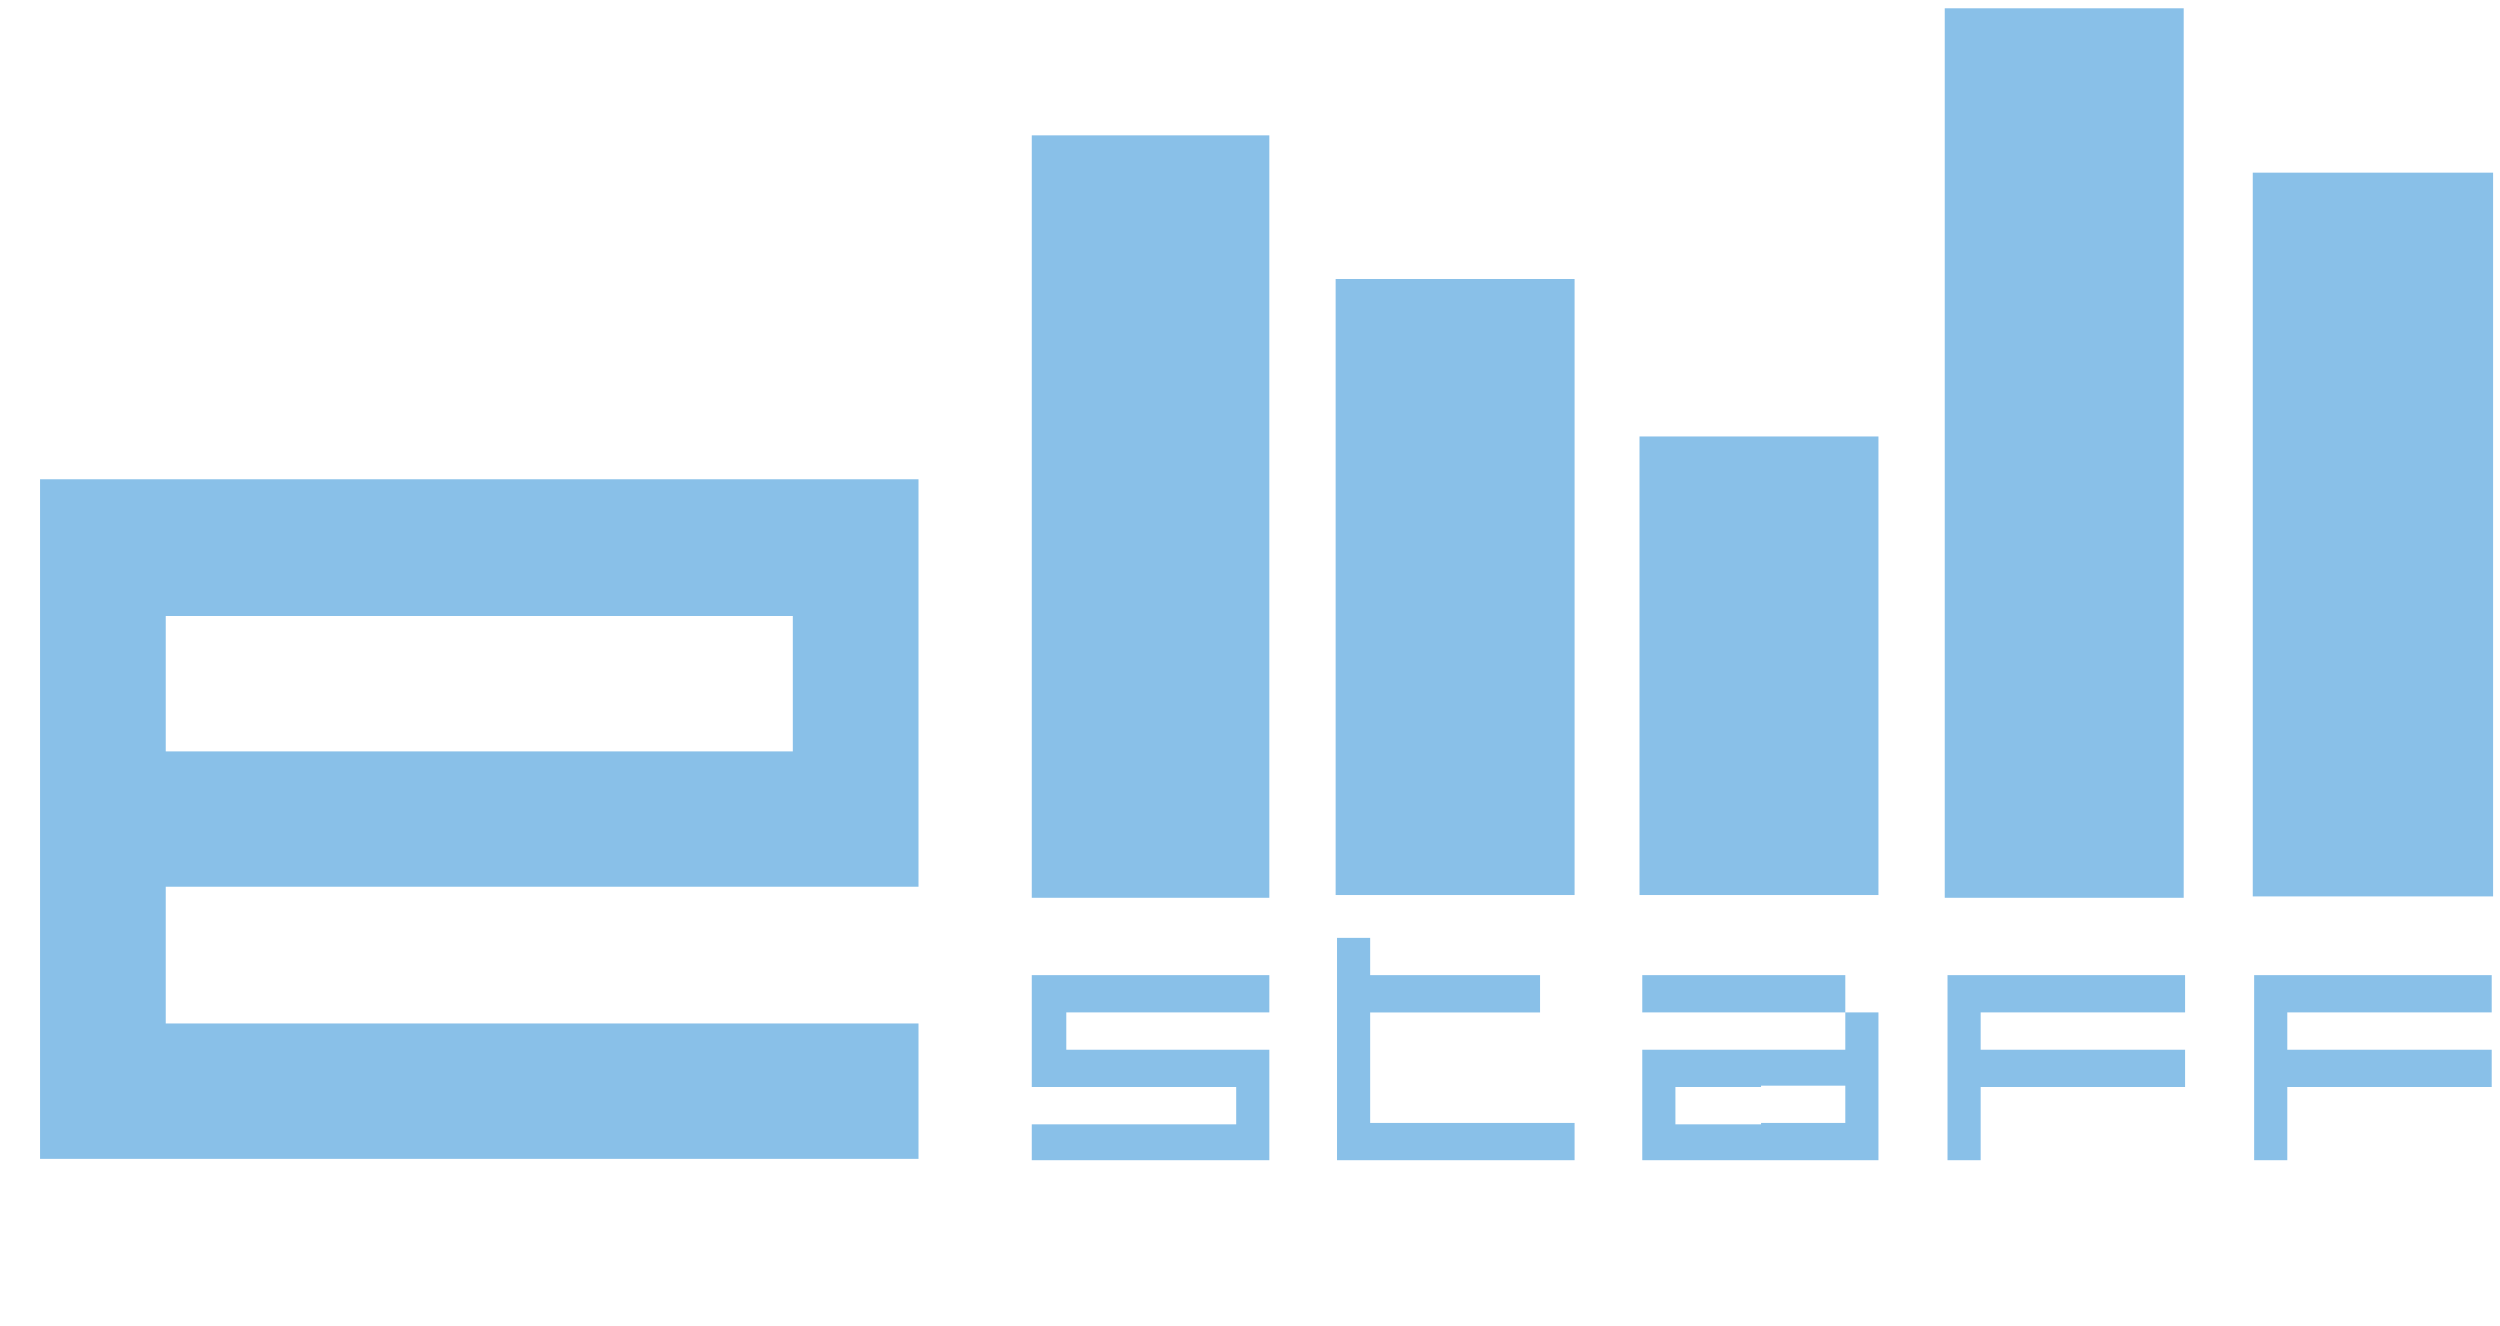 <?xml version="1.0" encoding="UTF-8"?> <!-- Generator: Adobe Illustrator 21.0.0, SVG Export Plug-In . SVG Version: 6.00 Build 0) --> <svg xmlns="http://www.w3.org/2000/svg" xmlns:xlink="http://www.w3.org/1999/xlink" id="Layer_1" x="0px" y="0px" viewBox="0 0 181 96" style="enable-background:new 0 0 181 96;" xml:space="preserve"> <style type="text/css"> .st0{fill-rule:evenodd;clip-rule:evenodd;fill:#89C0E8;} </style> <rect x="74.7" y="9.8" class="st0" width="17.2" height="55.2"></rect> <rect x="96.7" y="20.2" class="st0" width="17.3" height="44.6"></rect> <rect x="118.7" y="31.6" class="st0" width="17.3" height="33.2"></rect> <rect x="140.8" y="0.6" class="st0" width="17.3" height="64.4"></rect> <rect x="163.1" y="12.5" class="st0" width="17.4" height="52.4"></rect> <path class="st0" d="M127.5,84v-2.7h6.1v-2.7h-6.1V76h6.1v-2.7h-6.1v-2.7h6.1v2.7h2.4V84H127.5L127.5,84z M158.2,78.6V76h-14.8v-2.7 h14.8v-2.7H141V84h2.4v-5.3H158.2L158.2,78.6z M180.4,78.6V76h-14.8v-2.7h14.8v-2.7h-17.2V84h2.4v-5.3H180.4z M91.9,84v-8H77.2v-2.7 h14.7v-2.7H74.7v8.1h14.8v2.7H74.7V84H91.9L91.9,84z M127.5,70.6v2.7h-8.6v-2.7H127.5L127.5,70.6z M127.5,76v2.7h-6.2v2.7h6.2V84 h-8.6v-8H127.5L127.5,76z M96.8,84H114v-2.7H99.2v-8h12.3v-2.7H99.2v-2.7h-2.4V84z"></path> <path class="st0" d="M34.7,64.2h31.8V34.7H34.7H2.9v49.2h31.8h31.8v-9.8H34.7H12v-9.9H34.7z M12,44.6h22.7h22.7v9.8H34.7H12V44.6z"></path> </svg> 